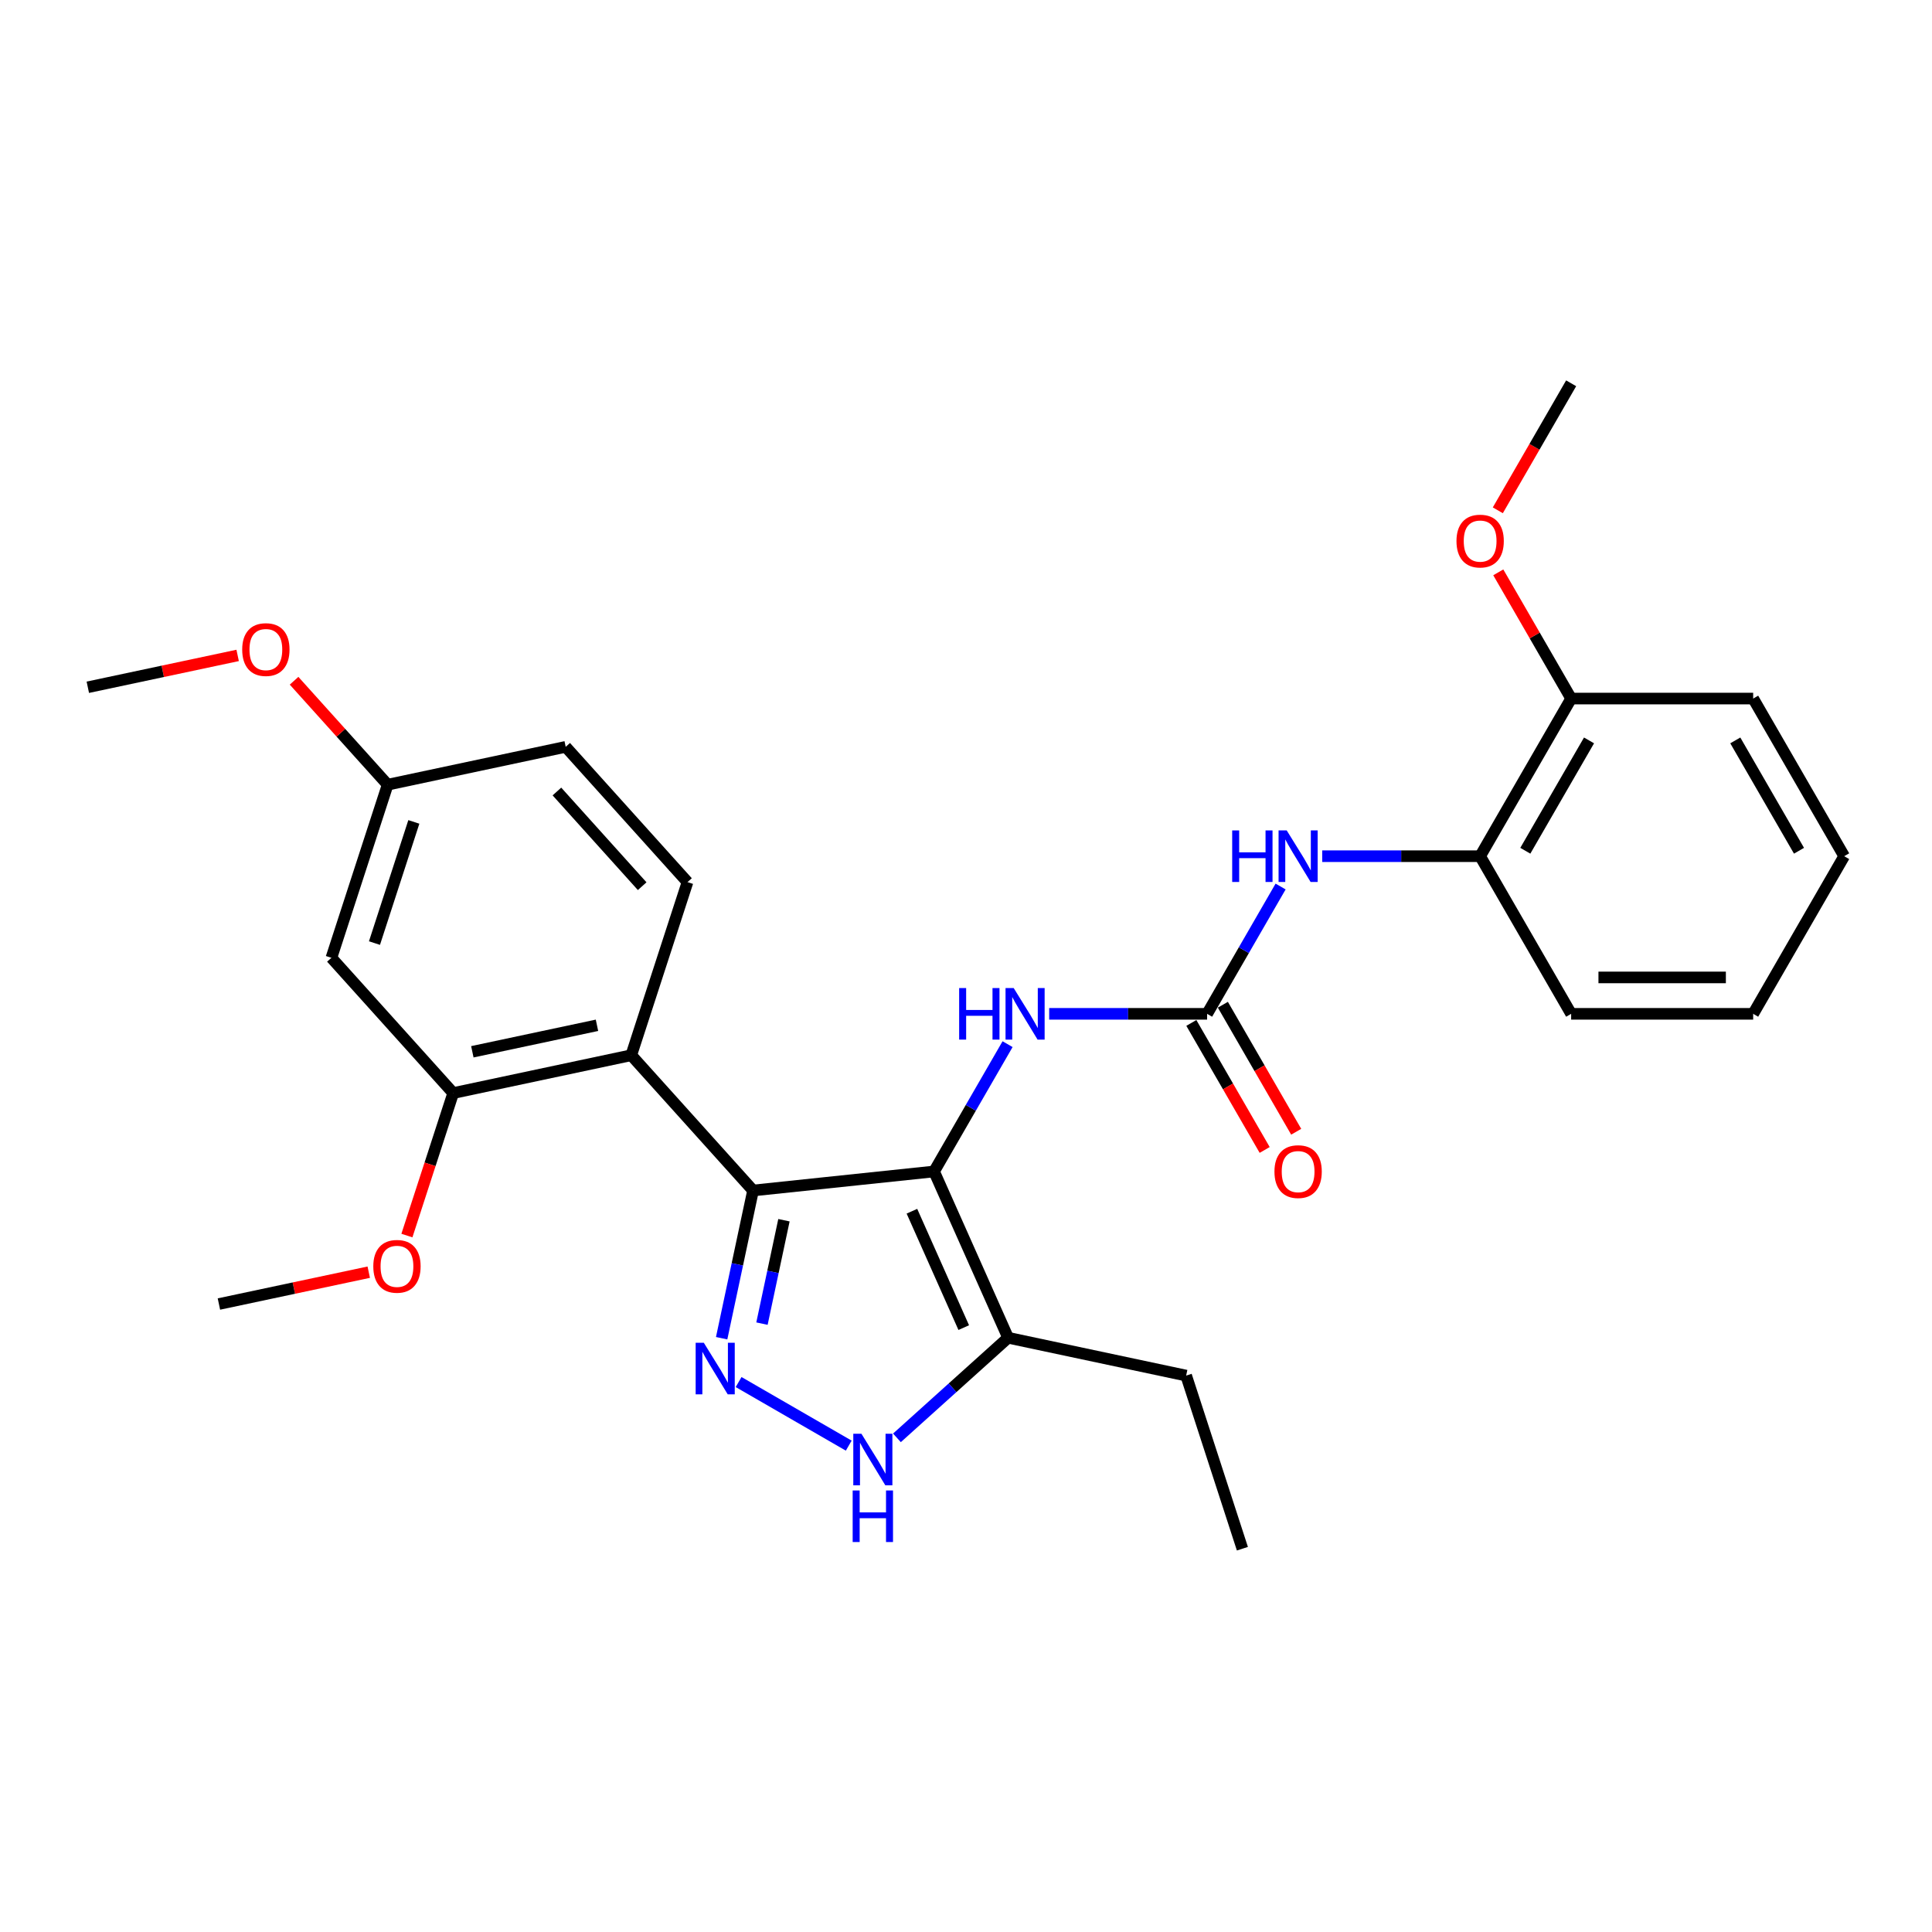 <?xml version='1.0' encoding='iso-8859-1'?>
<svg version='1.1' baseProfile='full'
              xmlns='http://www.w3.org/2000/svg'
                      xmlns:rdkit='http://www.rdkit.org/xml'
                      xmlns:xlink='http://www.w3.org/1999/xlink'
                  xml:space='preserve'
width='1000px' height='1000px' viewBox='0 0 1000 1000'>
<!-- END OF HEADER -->
<rect style='opacity:1.0;fill:#FFFFFF;stroke:none' width='1000' height='1000' x='0' y='0'> </rect>
<path class='bond-0' d='M 389.776,616.198 L 326.735,546.183' style='fill:none;fill-rule:evenodd;stroke:#000000;stroke-width:6px;stroke-linecap:butt;stroke-linejoin:miter;stroke-opacity:1' />
<path class='bond-1' d='M 389.776,616.198 L 483.474,606.35' style='fill:none;fill-rule:evenodd;stroke:#000000;stroke-width:6px;stroke-linecap:butt;stroke-linejoin:miter;stroke-opacity:1' />
<path class='bond-2' d='M 389.776,616.198 L 381.65,654.427' style='fill:none;fill-rule:evenodd;stroke:#000000;stroke-width:6px;stroke-linecap:butt;stroke-linejoin:miter;stroke-opacity:1' />
<path class='bond-2' d='M 381.65,654.427 L 373.524,692.657' style='fill:none;fill-rule:evenodd;stroke:#0000FF;stroke-width:6px;stroke-linecap:butt;stroke-linejoin:miter;stroke-opacity:1' />
<path class='bond-2' d='M 405.77,631.584 L 400.081,658.345' style='fill:none;fill-rule:evenodd;stroke:#000000;stroke-width:6px;stroke-linecap:butt;stroke-linejoin:miter;stroke-opacity:1' />
<path class='bond-2' d='M 400.081,658.345 L 394.393,685.106' style='fill:none;fill-rule:evenodd;stroke:#0000FF;stroke-width:6px;stroke-linecap:butt;stroke-linejoin:miter;stroke-opacity:1' />
<path class='bond-3' d='M 483.474,606.35 L 521.795,692.419' style='fill:none;fill-rule:evenodd;stroke:#000000;stroke-width:6px;stroke-linecap:butt;stroke-linejoin:miter;stroke-opacity:1' />
<path class='bond-3' d='M 472.009,626.924 L 498.833,687.172' style='fill:none;fill-rule:evenodd;stroke:#000000;stroke-width:6px;stroke-linecap:butt;stroke-linejoin:miter;stroke-opacity:1' />
<path class='bond-4' d='M 483.474,606.35 L 502.497,573.402' style='fill:none;fill-rule:evenodd;stroke:#000000;stroke-width:6px;stroke-linecap:butt;stroke-linejoin:miter;stroke-opacity:1' />
<path class='bond-4' d='M 502.497,573.402 L 521.519,540.454' style='fill:none;fill-rule:evenodd;stroke:#0000FF;stroke-width:6px;stroke-linecap:butt;stroke-linejoin:miter;stroke-opacity:1' />
<path class='bond-5' d='M 521.795,692.419 L 493.024,718.324' style='fill:none;fill-rule:evenodd;stroke:#000000;stroke-width:6px;stroke-linecap:butt;stroke-linejoin:miter;stroke-opacity:1' />
<path class='bond-5' d='M 493.024,718.324 L 464.254,744.229' style='fill:none;fill-rule:evenodd;stroke:#0000FF;stroke-width:6px;stroke-linecap:butt;stroke-linejoin:miter;stroke-opacity:1' />
<path class='bond-6' d='M 521.795,692.419 L 613.95,712.007' style='fill:none;fill-rule:evenodd;stroke:#000000;stroke-width:6px;stroke-linecap:butt;stroke-linejoin:miter;stroke-opacity:1' />
<path class='bond-7' d='M 439.306,748.258 L 382.302,715.347' style='fill:none;fill-rule:evenodd;stroke:#0000FF;stroke-width:6px;stroke-linecap:butt;stroke-linejoin:miter;stroke-opacity:1' />
<path class='bond-8' d='M 766.117,443.166 L 813.224,361.574' style='fill:none;fill-rule:evenodd;stroke:#000000;stroke-width:6px;stroke-linecap:butt;stroke-linejoin:miter;stroke-opacity:1' />
<path class='bond-8' d='M 789.501,440.348 L 822.476,383.234' style='fill:none;fill-rule:evenodd;stroke:#000000;stroke-width:6px;stroke-linecap:butt;stroke-linejoin:miter;stroke-opacity:1' />
<path class='bond-9' d='M 766.117,443.166 L 813.224,524.758' style='fill:none;fill-rule:evenodd;stroke:#000000;stroke-width:6px;stroke-linecap:butt;stroke-linejoin:miter;stroke-opacity:1' />
<path class='bond-10' d='M 766.117,443.166 L 725.247,443.166' style='fill:none;fill-rule:evenodd;stroke:#000000;stroke-width:6px;stroke-linecap:butt;stroke-linejoin:miter;stroke-opacity:1' />
<path class='bond-10' d='M 725.247,443.166 L 684.377,443.166' style='fill:none;fill-rule:evenodd;stroke:#0000FF;stroke-width:6px;stroke-linecap:butt;stroke-linejoin:miter;stroke-opacity:1' />
<path class='bond-11' d='M 543.056,524.758 L 583.926,524.758' style='fill:none;fill-rule:evenodd;stroke:#0000FF;stroke-width:6px;stroke-linecap:butt;stroke-linejoin:miter;stroke-opacity:1' />
<path class='bond-11' d='M 583.926,524.758 L 624.796,524.758' style='fill:none;fill-rule:evenodd;stroke:#000000;stroke-width:6px;stroke-linecap:butt;stroke-linejoin:miter;stroke-opacity:1' />
<path class='bond-12' d='M 624.796,524.758 L 643.818,491.81' style='fill:none;fill-rule:evenodd;stroke:#000000;stroke-width:6px;stroke-linecap:butt;stroke-linejoin:miter;stroke-opacity:1' />
<path class='bond-12' d='M 643.818,491.81 L 662.841,458.862' style='fill:none;fill-rule:evenodd;stroke:#0000FF;stroke-width:6px;stroke-linecap:butt;stroke-linejoin:miter;stroke-opacity:1' />
<path class='bond-13' d='M 616.637,529.468 L 635.616,562.341' style='fill:none;fill-rule:evenodd;stroke:#000000;stroke-width:6px;stroke-linecap:butt;stroke-linejoin:miter;stroke-opacity:1' />
<path class='bond-13' d='M 635.616,562.341 L 654.594,595.214' style='fill:none;fill-rule:evenodd;stroke:#FF0000;stroke-width:6px;stroke-linecap:butt;stroke-linejoin:miter;stroke-opacity:1' />
<path class='bond-13' d='M 632.955,520.047 L 651.934,552.92' style='fill:none;fill-rule:evenodd;stroke:#000000;stroke-width:6px;stroke-linecap:butt;stroke-linejoin:miter;stroke-opacity:1' />
<path class='bond-13' d='M 651.934,552.92 L 670.913,585.792' style='fill:none;fill-rule:evenodd;stroke:#FF0000;stroke-width:6px;stroke-linecap:butt;stroke-linejoin:miter;stroke-opacity:1' />
<path class='bond-14' d='M 813.224,361.574 L 794.365,328.909' style='fill:none;fill-rule:evenodd;stroke:#000000;stroke-width:6px;stroke-linecap:butt;stroke-linejoin:miter;stroke-opacity:1' />
<path class='bond-14' d='M 794.365,328.909 L 775.506,296.243' style='fill:none;fill-rule:evenodd;stroke:#FF0000;stroke-width:6px;stroke-linecap:butt;stroke-linejoin:miter;stroke-opacity:1' />
<path class='bond-15' d='M 813.224,361.574 L 907.438,361.574' style='fill:none;fill-rule:evenodd;stroke:#000000;stroke-width:6px;stroke-linecap:butt;stroke-linejoin:miter;stroke-opacity:1' />
<path class='bond-16' d='M 775.266,264.135 L 794.245,231.263' style='fill:none;fill-rule:evenodd;stroke:#FF0000;stroke-width:6px;stroke-linecap:butt;stroke-linejoin:miter;stroke-opacity:1' />
<path class='bond-16' d='M 794.245,231.263 L 813.224,198.39' style='fill:none;fill-rule:evenodd;stroke:#000000;stroke-width:6px;stroke-linecap:butt;stroke-linejoin:miter;stroke-opacity:1' />
<path class='bond-17' d='M 613.95,712.007 L 643.064,801.61' style='fill:none;fill-rule:evenodd;stroke:#000000;stroke-width:6px;stroke-linecap:butt;stroke-linejoin:miter;stroke-opacity:1' />
<path class='bond-18' d='M 171.538,495.756 L 200.652,406.153' style='fill:none;fill-rule:evenodd;stroke:#000000;stroke-width:6px;stroke-linecap:butt;stroke-linejoin:miter;stroke-opacity:1' />
<path class='bond-18' d='M 193.825,488.139 L 214.205,425.417' style='fill:none;fill-rule:evenodd;stroke:#000000;stroke-width:6px;stroke-linecap:butt;stroke-linejoin:miter;stroke-opacity:1' />
<path class='bond-19' d='M 171.538,495.756 L 234.579,565.771' style='fill:none;fill-rule:evenodd;stroke:#000000;stroke-width:6px;stroke-linecap:butt;stroke-linejoin:miter;stroke-opacity:1' />
<path class='bond-20' d='M 200.652,406.153 L 292.807,386.565' style='fill:none;fill-rule:evenodd;stroke:#000000;stroke-width:6px;stroke-linecap:butt;stroke-linejoin:miter;stroke-opacity:1' />
<path class='bond-21' d='M 200.652,406.153 L 176.432,379.255' style='fill:none;fill-rule:evenodd;stroke:#000000;stroke-width:6px;stroke-linecap:butt;stroke-linejoin:miter;stroke-opacity:1' />
<path class='bond-21' d='M 176.432,379.255 L 152.213,352.357' style='fill:none;fill-rule:evenodd;stroke:#FF0000;stroke-width:6px;stroke-linecap:butt;stroke-linejoin:miter;stroke-opacity:1' />
<path class='bond-22' d='M 292.807,386.565 L 355.849,456.58' style='fill:none;fill-rule:evenodd;stroke:#000000;stroke-width:6px;stroke-linecap:butt;stroke-linejoin:miter;stroke-opacity:1' />
<path class='bond-22' d='M 288.26,409.676 L 332.389,458.686' style='fill:none;fill-rule:evenodd;stroke:#000000;stroke-width:6px;stroke-linecap:butt;stroke-linejoin:miter;stroke-opacity:1' />
<path class='bond-23' d='M 355.849,456.58 L 326.735,546.183' style='fill:none;fill-rule:evenodd;stroke:#000000;stroke-width:6px;stroke-linecap:butt;stroke-linejoin:miter;stroke-opacity:1' />
<path class='bond-24' d='M 326.735,546.183 L 234.579,565.771' style='fill:none;fill-rule:evenodd;stroke:#000000;stroke-width:6px;stroke-linecap:butt;stroke-linejoin:miter;stroke-opacity:1' />
<path class='bond-24' d='M 308.994,530.69 L 244.485,544.402' style='fill:none;fill-rule:evenodd;stroke:#000000;stroke-width:6px;stroke-linecap:butt;stroke-linejoin:miter;stroke-opacity:1' />
<path class='bond-25' d='M 234.579,565.771 L 222.597,602.649' style='fill:none;fill-rule:evenodd;stroke:#000000;stroke-width:6px;stroke-linecap:butt;stroke-linejoin:miter;stroke-opacity:1' />
<path class='bond-25' d='M 222.597,602.649 L 210.615,639.527' style='fill:none;fill-rule:evenodd;stroke:#FF0000;stroke-width:6px;stroke-linecap:butt;stroke-linejoin:miter;stroke-opacity:1' />
<path class='bond-26' d='M 123.007,339.243 L 84.231,347.485' style='fill:none;fill-rule:evenodd;stroke:#FF0000;stroke-width:6px;stroke-linecap:butt;stroke-linejoin:miter;stroke-opacity:1' />
<path class='bond-26' d='M 84.231,347.485 L 45.455,355.727' style='fill:none;fill-rule:evenodd;stroke:#000000;stroke-width:6px;stroke-linecap:butt;stroke-linejoin:miter;stroke-opacity:1' />
<path class='bond-27' d='M 190.862,658.478 L 152.086,666.72' style='fill:none;fill-rule:evenodd;stroke:#FF0000;stroke-width:6px;stroke-linecap:butt;stroke-linejoin:miter;stroke-opacity:1' />
<path class='bond-27' d='M 152.086,666.72 L 113.31,674.962' style='fill:none;fill-rule:evenodd;stroke:#000000;stroke-width:6px;stroke-linecap:butt;stroke-linejoin:miter;stroke-opacity:1' />
<path class='bond-28' d='M 813.224,524.758 L 907.438,524.758' style='fill:none;fill-rule:evenodd;stroke:#000000;stroke-width:6px;stroke-linecap:butt;stroke-linejoin:miter;stroke-opacity:1' />
<path class='bond-28' d='M 827.356,505.915 L 893.306,505.915' style='fill:none;fill-rule:evenodd;stroke:#000000;stroke-width:6px;stroke-linecap:butt;stroke-linejoin:miter;stroke-opacity:1' />
<path class='bond-29' d='M 907.438,361.574 L 954.545,443.166' style='fill:none;fill-rule:evenodd;stroke:#000000;stroke-width:6px;stroke-linecap:butt;stroke-linejoin:miter;stroke-opacity:1' />
<path class='bond-29' d='M 898.186,383.234 L 931.161,440.348' style='fill:none;fill-rule:evenodd;stroke:#000000;stroke-width:6px;stroke-linecap:butt;stroke-linejoin:miter;stroke-opacity:1' />
<path class='bond-30' d='M 907.438,524.758 L 954.545,443.166' style='fill:none;fill-rule:evenodd;stroke:#000000;stroke-width:6px;stroke-linecap:butt;stroke-linejoin:miter;stroke-opacity:1' />
<path  class='atom-3' d='M 445.882 742.119
L 454.625 756.252
Q 455.492 757.646, 456.886 760.171
Q 458.281 762.696, 458.356 762.847
L 458.356 742.119
L 461.899 742.119
L 461.899 768.801
L 458.243 768.801
L 448.859 753.35
Q 447.766 751.541, 446.598 749.468
Q 445.468 747.395, 445.128 746.755
L 445.128 768.801
L 441.661 768.801
L 441.661 742.119
L 445.882 742.119
' fill='#0000FF'/>
<path  class='atom-3' d='M 441.341 771.469
L 444.959 771.469
L 444.959 782.812
L 458.601 782.812
L 458.601 771.469
L 462.219 771.469
L 462.219 798.151
L 458.601 798.151
L 458.601 785.827
L 444.959 785.827
L 444.959 798.151
L 441.341 798.151
L 441.341 771.469
' fill='#0000FF'/>
<path  class='atom-4' d='M 364.29 695.012
L 373.033 709.144
Q 373.9 710.539, 375.295 713.064
Q 376.689 715.589, 376.764 715.739
L 376.764 695.012
L 380.307 695.012
L 380.307 721.694
L 376.651 721.694
L 367.267 706.243
Q 366.175 704.434, 365.006 702.361
Q 363.876 700.288, 363.537 699.648
L 363.537 721.694
L 360.07 721.694
L 360.07 695.012
L 364.29 695.012
' fill='#0000FF'/>
<path  class='atom-6' d='M 496.457 511.417
L 500.075 511.417
L 500.075 522.76
L 513.717 522.76
L 513.717 511.417
L 517.335 511.417
L 517.335 538.098
L 513.717 538.098
L 513.717 525.775
L 500.075 525.775
L 500.075 538.098
L 496.457 538.098
L 496.457 511.417
' fill='#0000FF'/>
<path  class='atom-6' d='M 524.684 511.417
L 533.427 525.549
Q 534.294 526.943, 535.688 529.468
Q 537.082 531.993, 537.158 532.144
L 537.158 511.417
L 540.7 511.417
L 540.7 538.098
L 537.045 538.098
L 527.661 522.647
Q 526.568 520.838, 525.4 518.766
Q 524.269 516.693, 523.93 516.052
L 523.93 538.098
L 520.463 538.098
L 520.463 511.417
L 524.684 511.417
' fill='#0000FF'/>
<path  class='atom-8' d='M 637.778 429.825
L 641.396 429.825
L 641.396 441.168
L 655.039 441.168
L 655.039 429.825
L 658.656 429.825
L 658.656 456.507
L 655.039 456.507
L 655.039 444.183
L 641.396 444.183
L 641.396 456.507
L 637.778 456.507
L 637.778 429.825
' fill='#0000FF'/>
<path  class='atom-8' d='M 666.005 429.825
L 674.748 443.957
Q 675.615 445.352, 677.009 447.877
Q 678.404 450.401, 678.479 450.552
L 678.479 429.825
L 682.021 429.825
L 682.021 456.507
L 678.366 456.507
L 668.982 441.055
Q 667.889 439.247, 666.721 437.174
Q 665.59 435.101, 665.251 434.46
L 665.251 456.507
L 661.784 456.507
L 661.784 429.825
L 666.005 429.825
' fill='#0000FF'/>
<path  class='atom-9' d='M 659.655 606.425
Q 659.655 600.018, 662.821 596.438
Q 665.986 592.858, 671.903 592.858
Q 677.82 592.858, 680.985 596.438
Q 684.151 600.018, 684.151 606.425
Q 684.151 612.907, 680.947 616.6
Q 677.744 620.256, 671.903 620.256
Q 666.024 620.256, 662.821 616.6
Q 659.655 612.945, 659.655 606.425
M 671.903 617.241
Q 675.973 617.241, 678.159 614.527
Q 680.382 611.776, 680.382 606.425
Q 680.382 601.187, 678.159 598.549
Q 675.973 595.873, 671.903 595.873
Q 667.833 595.873, 665.609 598.511
Q 663.424 601.149, 663.424 606.425
Q 663.424 611.814, 665.609 614.527
Q 667.833 617.241, 671.903 617.241
' fill='#FF0000'/>
<path  class='atom-11' d='M 753.869 280.057
Q 753.869 273.651, 757.035 270.071
Q 760.2 266.491, 766.117 266.491
Q 772.034 266.491, 775.199 270.071
Q 778.365 273.651, 778.365 280.057
Q 778.365 286.539, 775.162 290.233
Q 771.958 293.888, 766.117 293.888
Q 760.238 293.888, 757.035 290.233
Q 753.869 286.577, 753.869 280.057
M 766.117 290.873
Q 770.187 290.873, 772.373 288.16
Q 774.596 285.409, 774.596 280.057
Q 774.596 274.819, 772.373 272.181
Q 770.187 269.505, 766.117 269.505
Q 762.047 269.505, 759.824 272.143
Q 757.638 274.781, 757.638 280.057
Q 757.638 285.446, 759.824 288.16
Q 762.047 290.873, 766.117 290.873
' fill='#FF0000'/>
<path  class='atom-20' d='M 125.362 336.214
Q 125.362 329.807, 128.528 326.227
Q 131.693 322.647, 137.61 322.647
Q 143.527 322.647, 146.692 326.227
Q 149.858 329.807, 149.858 336.214
Q 149.858 342.696, 146.655 346.389
Q 143.451 350.045, 137.61 350.045
Q 131.731 350.045, 128.528 346.389
Q 125.362 342.733, 125.362 336.214
M 137.61 347.03
Q 141.68 347.03, 143.866 344.316
Q 146.089 341.565, 146.089 336.214
Q 146.089 330.976, 143.866 328.338
Q 141.68 325.662, 137.61 325.662
Q 133.54 325.662, 131.316 328.3
Q 129.131 330.938, 129.131 336.214
Q 129.131 341.603, 131.316 344.316
Q 133.54 347.03, 137.61 347.03
' fill='#FF0000'/>
<path  class='atom-22' d='M 193.218 655.45
Q 193.218 649.043, 196.383 645.463
Q 199.549 641.883, 205.466 641.883
Q 211.382 641.883, 214.548 645.463
Q 217.713 649.043, 217.713 655.45
Q 217.713 661.931, 214.51 665.625
Q 211.307 669.28, 205.466 669.28
Q 199.587 669.28, 196.383 665.625
Q 193.218 661.969, 193.218 655.45
M 205.466 666.265
Q 209.536 666.265, 211.721 663.552
Q 213.945 660.801, 213.945 655.45
Q 213.945 650.211, 211.721 647.573
Q 209.536 644.898, 205.466 644.898
Q 201.396 644.898, 199.172 647.536
Q 196.986 650.174, 196.986 655.45
Q 196.986 660.839, 199.172 663.552
Q 201.396 666.265, 205.466 666.265
' fill='#FF0000'/>
</svg>
